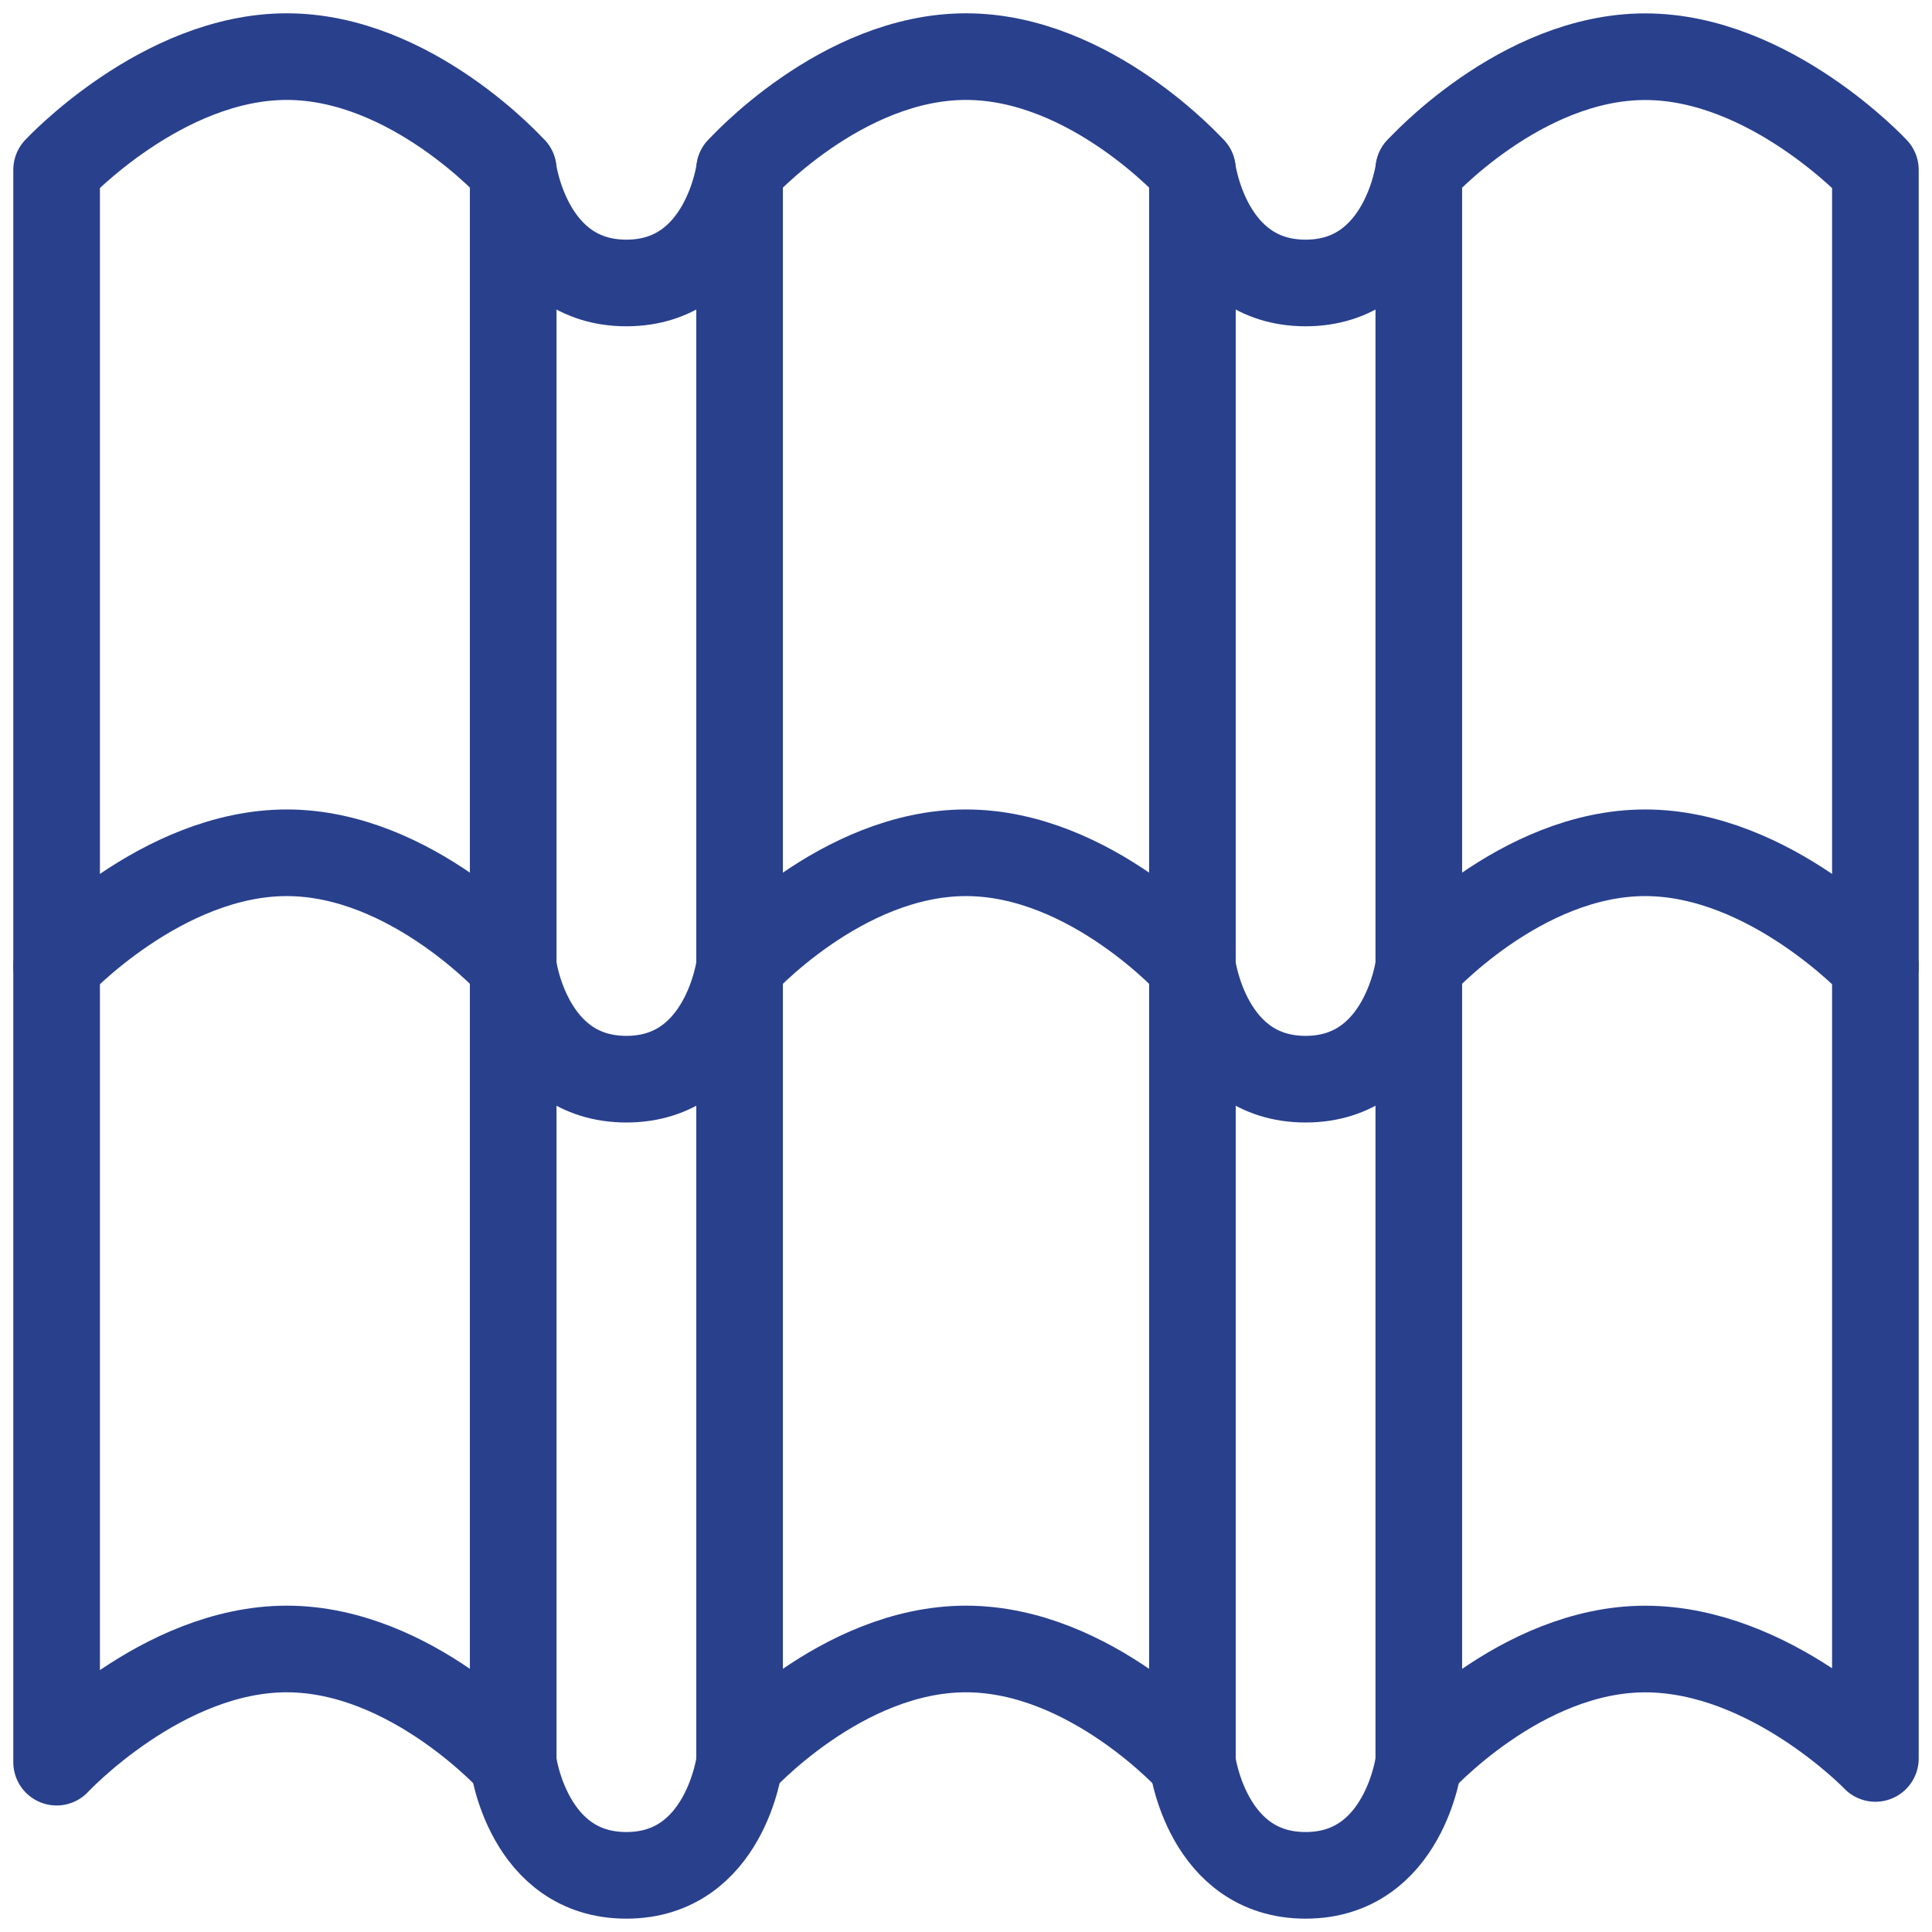 <svg xmlns="http://www.w3.org/2000/svg" xmlns:xlink="http://www.w3.org/1999/xlink" width="44.604" height="44.604" viewBox="0 0 44.604 44.604">
  <defs>
    <clip-path>
      <path id="path2997" d="M0-682.665H44.6v44.6H0Z" transform="translate(0 682.665)"/>
    </clip-path>
  </defs>
  <g id="g2991" transform="translate(0 0)">
    <g id="g2993" transform="translate(0 0)">
      <g id="g2995">
        <g id="g3001" transform="translate(17.075 1.307)">
          <path id="path3003" d="M-149.546-563.289s-2.34-2.613-5.227-2.613S-160-563.289-160-563.289v-36.763s2.34-2.613,5.227-2.613,5.227,2.613,5.227,2.613Z" transform="translate(160 602.665)" fill="none" stroke="#29408d" stroke-linecap="round" stroke-linejoin="round" stroke-miterlimit="10" stroke-width="2"/>
        </g>
        <g id="g3005" transform="translate(17.075 19.688)">
          <path id="path3007" d="M-149.546-37.386S-151.886-40-154.773-40-160-37.386-160-37.386" transform="translate(160 40)" fill="none" stroke="#29408d" stroke-linecap="round" stroke-linejoin="round" stroke-miterlimit="10" stroke-width="2"/>
        </g>
        <g id="g3009" transform="translate(1.307 19.688)">
          <path id="path3011" d="M-150.792-37.386S-153.132-40-156.019-40s-5.314,2.613-5.314,2.613" transform="translate(161.333 40)" fill="none" stroke="#29408d" stroke-linecap="round" stroke-linejoin="round" stroke-miterlimit="10" stroke-width="2"/>
        </g>
        <g id="g3013" transform="translate(32.756 19.688)">
          <path id="path3015" d="M-150.792-37.386S-153.219-40-156.106-40s-5.227,2.613-5.227,2.613" transform="translate(161.333 40)" fill="none" stroke="#29408d" stroke-linecap="round" stroke-linejoin="round" stroke-miterlimit="10" stroke-width="2"/>
        </g>
        <g id="g3017" transform="translate(32.756 1.307)">
          <path id="path3019" d="M-150.792-562.042s-2.427-2.526-5.314-2.526-5.227,2.614-5.227,2.614v-36.763s2.34-2.613,5.227-2.613,5.314,2.613,5.314,2.613Z" transform="translate(161.333 601.332)" fill="none" stroke="#29408d" stroke-linecap="round" stroke-linejoin="round" stroke-miterlimit="10" stroke-width="2"/>
        </g>
        <g id="g3021" transform="translate(1.307 1.307)">
          <path id="path3023" d="M-150.792-563.289s-2.34-2.613-5.227-2.613-5.314,2.613-5.314,2.613v-36.763s2.427-2.613,5.314-2.613,5.227,2.613,5.227,2.613Z" transform="translate(161.333 602.665)" fill="none" stroke="#29408d" stroke-linecap="round" stroke-linejoin="round" stroke-miterlimit="10" stroke-width="2"/>
        </g>
        <g id="g3025" transform="translate(27.529 40.683)">
          <path id="path3027" d="M0,0S.331,2.613,2.613,2.613,5.227,0,5.227,0" fill="none" stroke="#29408d" stroke-linecap="round" stroke-linejoin="round" stroke-miterlimit="10" stroke-width="2"/>
        </g>
        <g id="g3029" transform="translate(27.529 3.92)">
          <path id="path3031" d="M0,0S.331,2.613,2.613,2.613,5.227,0,5.227,0" fill="none" stroke="#29408d" stroke-linecap="round" stroke-linejoin="round" stroke-miterlimit="10" stroke-width="2"/>
        </g>
        <g id="g3033" transform="translate(27.529 22.302)">
          <path id="path3035" d="M0,0S.331,2.613,2.613,2.613,5.227,0,5.227,0" fill="none" stroke="#29408d" stroke-linecap="round" stroke-linejoin="round" stroke-miterlimit="10" stroke-width="2"/>
        </g>
        <g id="g3037" transform="translate(11.848 22.302)">
          <path id="path3039" d="M0,0S.331,2.613,2.613,2.613,5.227,0,5.227,0" fill="none" stroke="#29408d" stroke-linecap="round" stroke-linejoin="round" stroke-miterlimit="10" stroke-width="2"/>
        </g>
        <g id="g3041" transform="translate(11.848 3.92)">
          <path id="path3043" d="M0,0S.331,2.613,2.613,2.613,5.227,0,5.227,0" fill="none" stroke="#29408d" stroke-linecap="round" stroke-linejoin="round" stroke-miterlimit="10" stroke-width="2"/>
        </g>
        <g id="g3045" transform="translate(11.848 40.683)">
          <path id="path3047" d="M0,0S.331,2.613,2.613,2.613,5.227,0,5.227,0" fill="none" stroke="#29408d" stroke-linecap="round" stroke-linejoin="round" stroke-miterlimit="10" stroke-width="2"/>
        </g>
      </g>
    </g>
  </g>
</svg>

